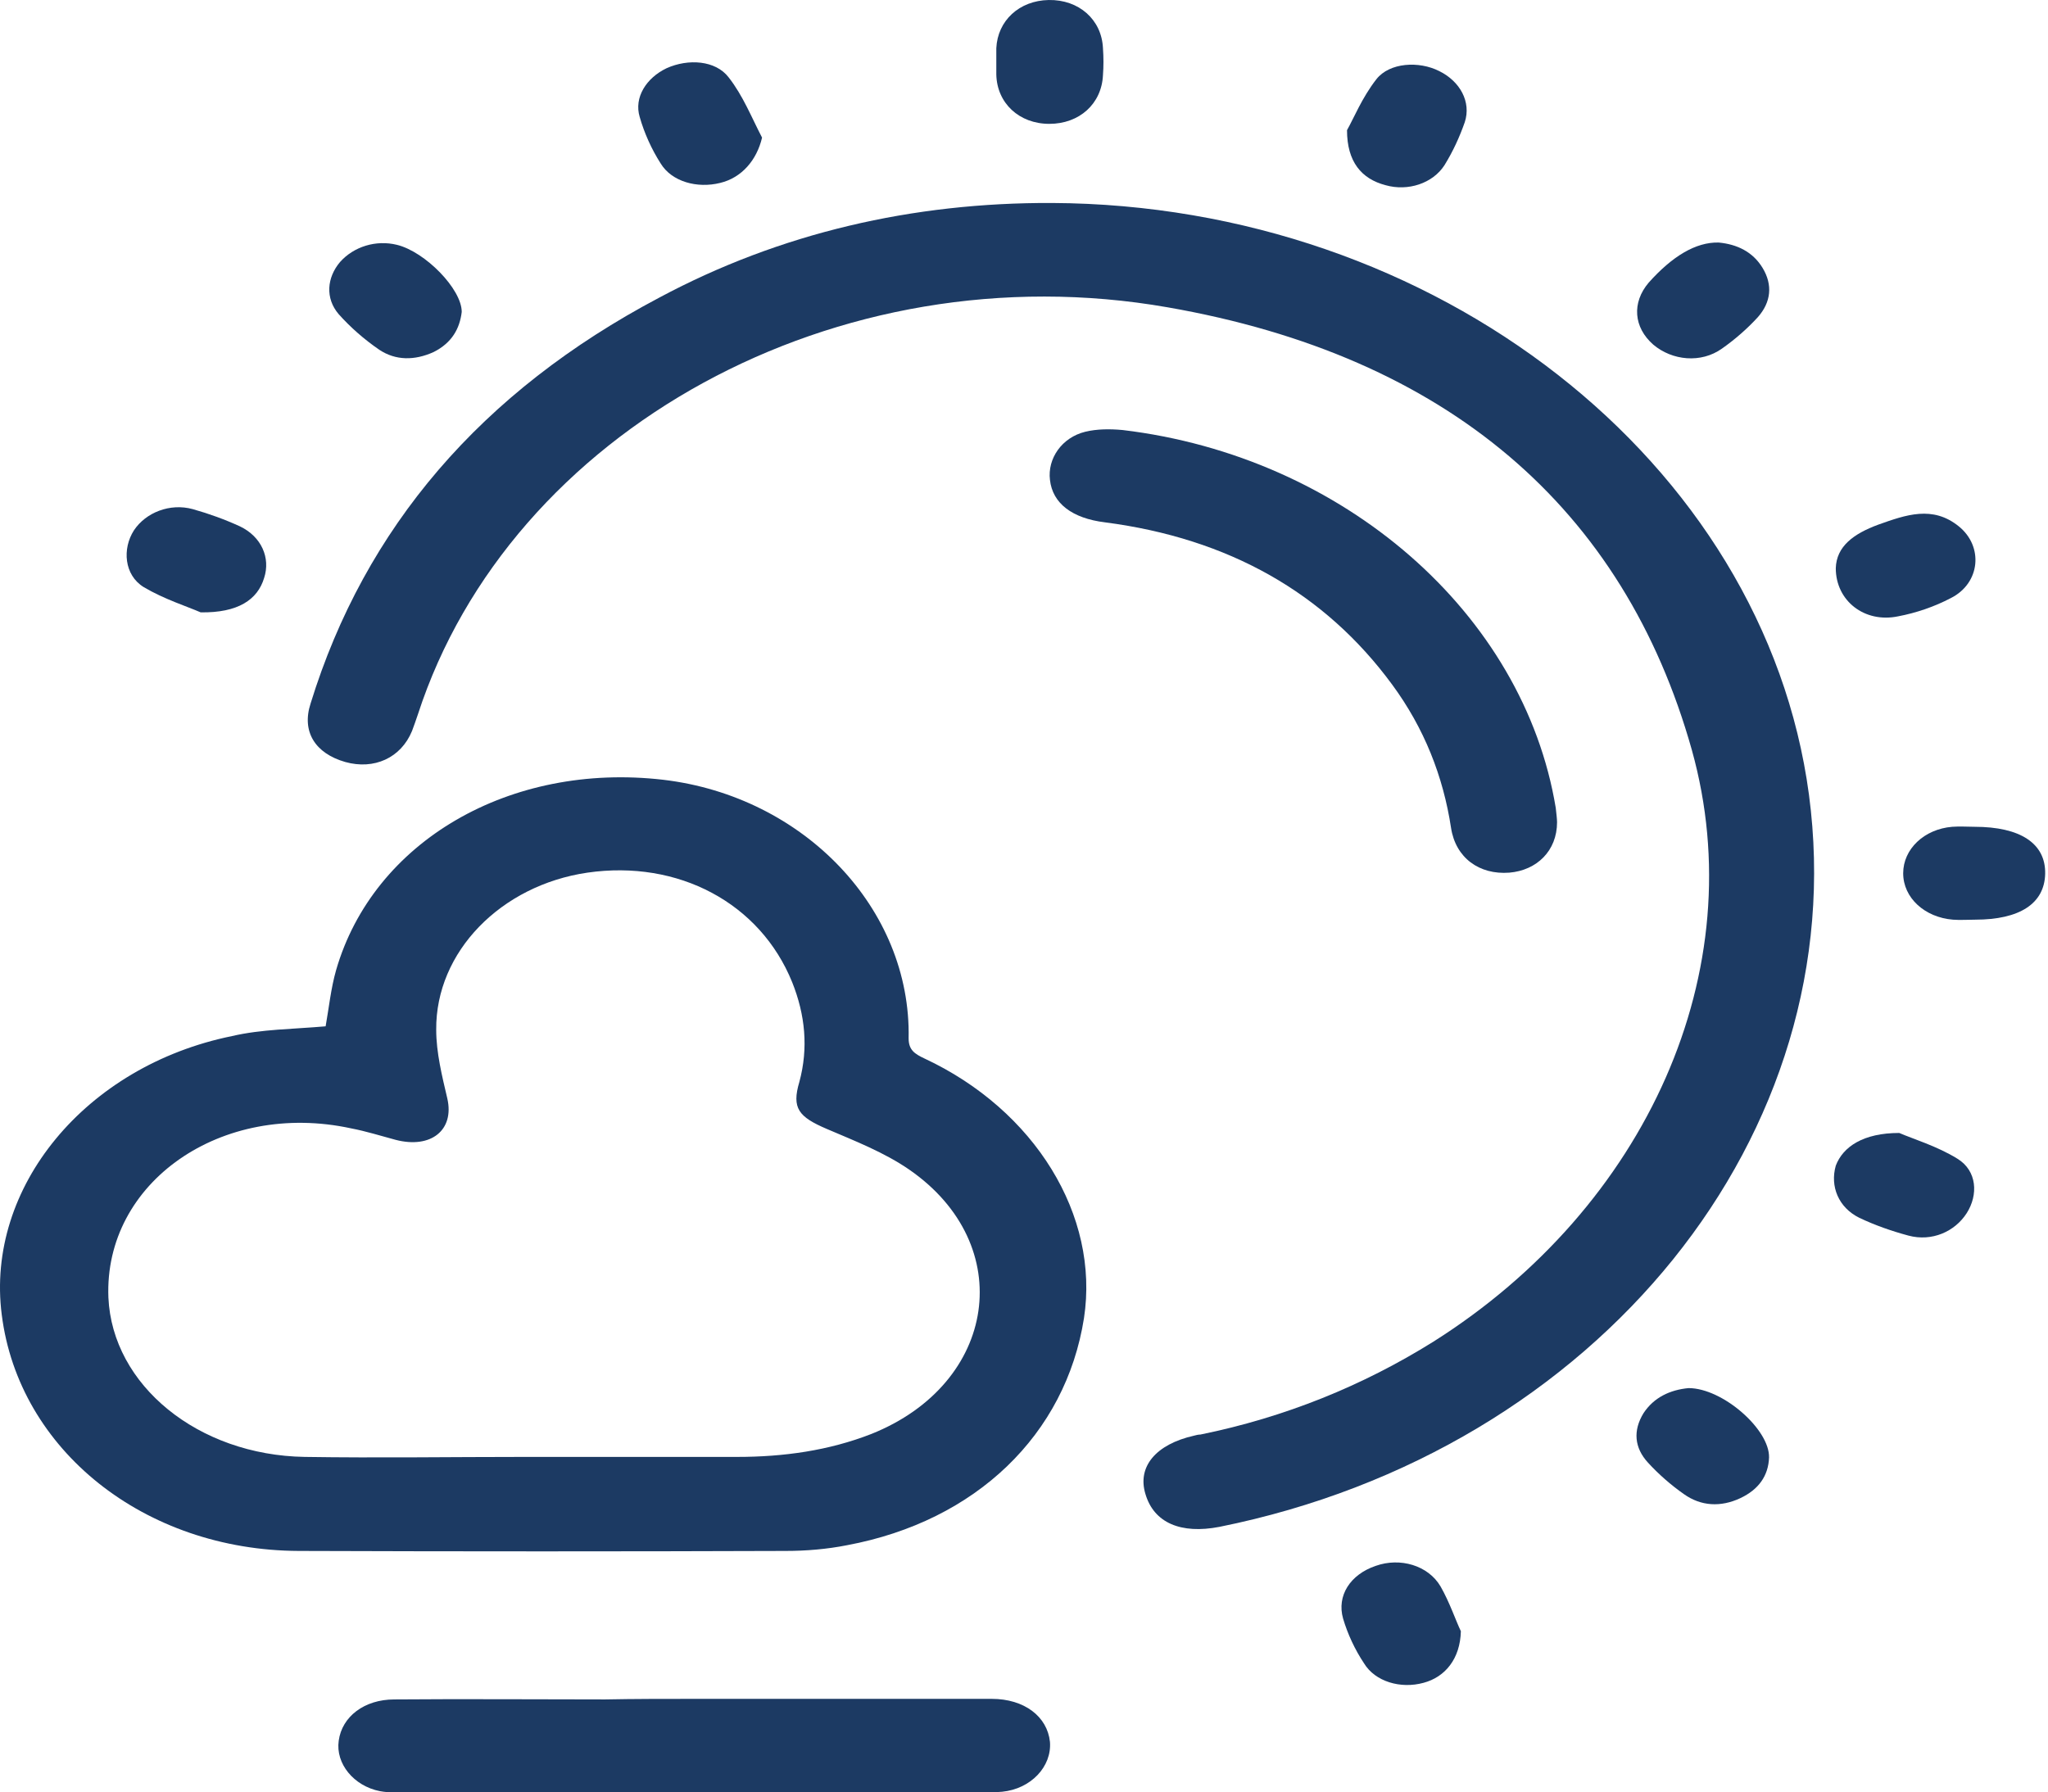 <svg xmlns="http://www.w3.org/2000/svg" width="313" height="274" viewBox="0 0 313 274" fill="none"><path d="M160.767 31.029C219.367 31.292 269.667 70.558 276.467 121.48C283.367 173.28 244.267 221.748 186.367 233.406C180.467 234.545 176.367 232.792 175.067 228.41C173.767 224.203 176.667 220.784 182.467 219.47C182.767 219.382 183.167 219.294 183.467 219.294C196.367 216.665 208.267 211.844 219.067 205.096C251.667 184.499 267.967 148.3 258.567 114.644C248.167 77.657 221.167 54.431 178.467 46.981C127.967 38.128 77.967 65.825 63.867 109.21C63.567 110.086 63.267 110.963 62.967 111.752C61.267 115.871 57.167 117.712 52.767 116.485C48.167 115.17 46.067 111.839 47.467 107.545C55.767 80.637 73.567 59.865 100.767 45.491C119.267 35.587 139.567 30.941 160.767 31.029Z" fill="#1C3A63"></path><path d="M49.767 156.89C50.267 154.085 50.567 151.105 51.367 148.3C57.067 128.58 77.967 116.485 101.367 119.202C122.867 121.743 139.267 138.922 138.867 158.73C138.867 160.483 139.767 161.097 141.267 161.798C158.167 169.686 168.067 185.813 165.667 201.502C162.867 219.294 149.167 232.529 129.467 236.21C126.367 236.824 123.167 237.087 120.067 237.087C95.267 237.174 70.467 237.174 45.667 237.087C22.067 236.999 2.867 221.661 0.267 200.976C-2.233 181.519 13.067 162.937 35.467 158.38C39.967 157.328 44.767 157.328 49.767 156.89ZM80.367 222.713C91.167 222.713 101.867 222.713 112.667 222.713C119.767 222.713 126.667 221.748 133.167 219.207C152.467 211.494 155.567 190.283 138.967 178.801C135.167 176.172 130.667 174.419 126.367 172.579C122.067 170.738 120.967 169.423 122.167 165.392C123.567 160.22 123.067 155.137 121.067 150.141C116.167 138.046 103.667 131.385 89.767 133.4C76.567 135.329 66.567 145.496 66.667 157.416C66.667 160.921 67.567 164.515 68.367 167.933C69.467 172.754 65.867 175.646 60.467 174.244C58.167 173.63 55.967 172.929 53.667 172.491C33.867 168.196 15.867 180.73 16.567 198.347C17.167 211.757 30.267 222.45 46.567 222.713C57.767 222.888 69.067 222.713 80.367 222.713Z" fill="#1C3A63"></path><path d="M237.968 125.687C237.968 130.07 234.868 133.05 230.668 133.4C226.068 133.751 222.468 131.122 221.768 126.564C220.568 118.676 217.668 111.313 212.768 104.652C202.468 90.629 187.768 82.302 168.868 79.848C163.868 79.235 160.868 76.956 160.468 73.362C160.068 70.119 162.268 66.876 165.868 66C167.668 65.562 169.668 65.562 171.568 65.737C205.368 69.769 232.868 93.784 237.768 123.496C237.868 124.373 237.968 125.249 237.968 125.687Z" fill="#1C3A63"></path><path d="M106.067 259.699C121.267 259.699 136.367 259.699 151.567 259.699C156.567 259.699 160.067 262.417 160.467 266.273C160.767 270.042 157.567 273.46 153.167 273.898C152.167 273.986 151.167 273.986 150.067 273.986C120.767 273.986 91.467 273.986 62.167 273.986C60.767 273.986 59.467 274.074 58.067 273.811C54.067 273.022 51.267 269.604 51.767 266.098C52.267 262.417 55.667 259.787 60.267 259.787C70.967 259.699 81.767 259.787 92.467 259.787C96.967 259.699 101.567 259.699 106.067 259.699Z" fill="#1C3A63"></path><path d="M258.067 212.195C263.267 212.195 270.467 218.506 270.367 222.8C270.267 225.605 268.767 227.708 265.967 229.023C262.967 230.426 259.967 230.25 257.367 228.41C255.367 227.007 253.467 225.342 251.867 223.589C249.767 221.31 249.567 218.681 251.167 216.051C252.767 213.597 255.267 212.458 258.067 212.195Z" fill="#1C3A63"></path><path d="M30.667 93.609C28.667 92.732 25.067 91.593 21.967 89.752C18.967 87.912 18.667 83.88 20.467 81.075C22.267 78.358 25.967 76.868 29.467 77.832C31.967 78.534 34.367 79.41 36.667 80.462C39.967 82.039 41.367 85.282 40.367 88.35C39.367 91.68 36.367 93.696 30.667 93.609Z" fill="#1C3A63"></path><path d="M290.267 173.192C292.267 174.069 296.067 175.208 299.167 177.136C302.167 178.977 302.367 182.658 300.567 185.463C298.767 188.267 295.267 189.845 291.667 188.881C289.067 188.18 286.567 187.303 284.167 186.164C280.967 184.586 279.667 181.343 280.567 178.188C281.667 175.296 284.767 173.192 290.267 173.192Z" fill="#1C3A63"></path><path d="M205.867 19.898C206.867 18.145 208.167 14.902 210.367 12.097C212.367 9.555 216.867 9.292 219.967 10.87C223.167 12.448 224.867 15.603 223.867 18.671C223.067 20.949 222.067 23.141 220.767 25.244C218.967 28.049 215.167 29.276 211.767 28.312C208.067 27.348 205.867 24.718 205.867 19.898Z" fill="#1C3A63"></path><path d="M280.567 86.86C280.667 83.529 283.267 81.601 287.067 80.199C291.267 78.709 295.367 77.219 299.367 80.462C303.167 83.529 302.667 89.139 298.167 91.418C295.667 92.732 292.867 93.696 290.067 94.222C284.967 95.274 280.567 91.856 280.567 86.86Z" fill="#1C3A63"></path><path d="M152.268 9.468C152.268 8.767 152.268 8.065 152.268 7.364C152.468 3.157 155.768 0.089 160.268 0.002C164.868 -0.086 168.368 2.982 168.568 7.364C168.668 8.767 168.668 10.169 168.568 11.484C168.368 15.866 164.968 18.933 160.368 18.933C155.768 18.933 152.368 15.778 152.268 11.396C152.268 10.87 152.268 10.169 152.268 9.468Z" fill="#1C3A63"></path><path d="M262.667 37.076C265.467 37.339 267.867 38.479 269.367 40.933C270.967 43.562 270.667 46.192 268.667 48.471C267.067 50.224 265.167 51.889 263.167 53.291C259.967 55.57 255.567 55.132 252.667 52.678C249.667 50.048 249.367 46.279 251.967 43.212C255.567 39.18 259.167 36.989 262.667 37.076Z" fill="#1C3A63"></path><path d="M301.767 126.389C308.767 126.389 312.667 128.93 312.567 133.576C312.467 138.133 308.667 140.587 301.867 140.587C300.767 140.587 299.567 140.675 298.467 140.587C294.167 140.237 290.867 137.257 290.867 133.488C290.867 129.807 294.067 126.739 298.367 126.389C299.567 126.301 300.667 126.389 301.767 126.389Z" fill="#1C3A63"></path><path d="M223.267 249.357C223.167 253.564 220.867 256.369 217.567 257.245C214.067 258.21 210.167 257.07 208.467 254.265C207.067 252.162 205.967 249.795 205.267 247.429C204.267 243.923 206.367 240.68 210.267 239.365C213.967 238.051 218.267 239.278 220.167 242.521C221.567 244.975 222.467 247.692 223.267 249.357Z" fill="#1C3A63"></path><path d="M116.467 21.037C115.667 24.455 113.367 27.172 110.067 27.961C106.567 28.838 102.667 27.786 100.967 24.981C99.567 22.79 98.467 20.336 97.767 17.882C96.867 14.902 98.767 11.922 101.867 10.432C105.167 8.942 109.367 9.205 111.367 11.834C113.567 14.639 114.867 17.969 116.467 21.037Z" fill="#1C3A63"></path><path d="M70.567 47.682C70.267 50.224 69.067 52.415 66.267 53.817C63.367 55.132 60.467 55.132 57.967 53.467C55.667 51.889 53.567 50.048 51.767 48.032C49.667 45.578 49.967 42.423 51.967 40.056C54.067 37.69 57.467 36.638 60.667 37.427C64.967 38.479 70.567 44.176 70.567 47.682Z" fill="#1C3A63"></path></svg>
